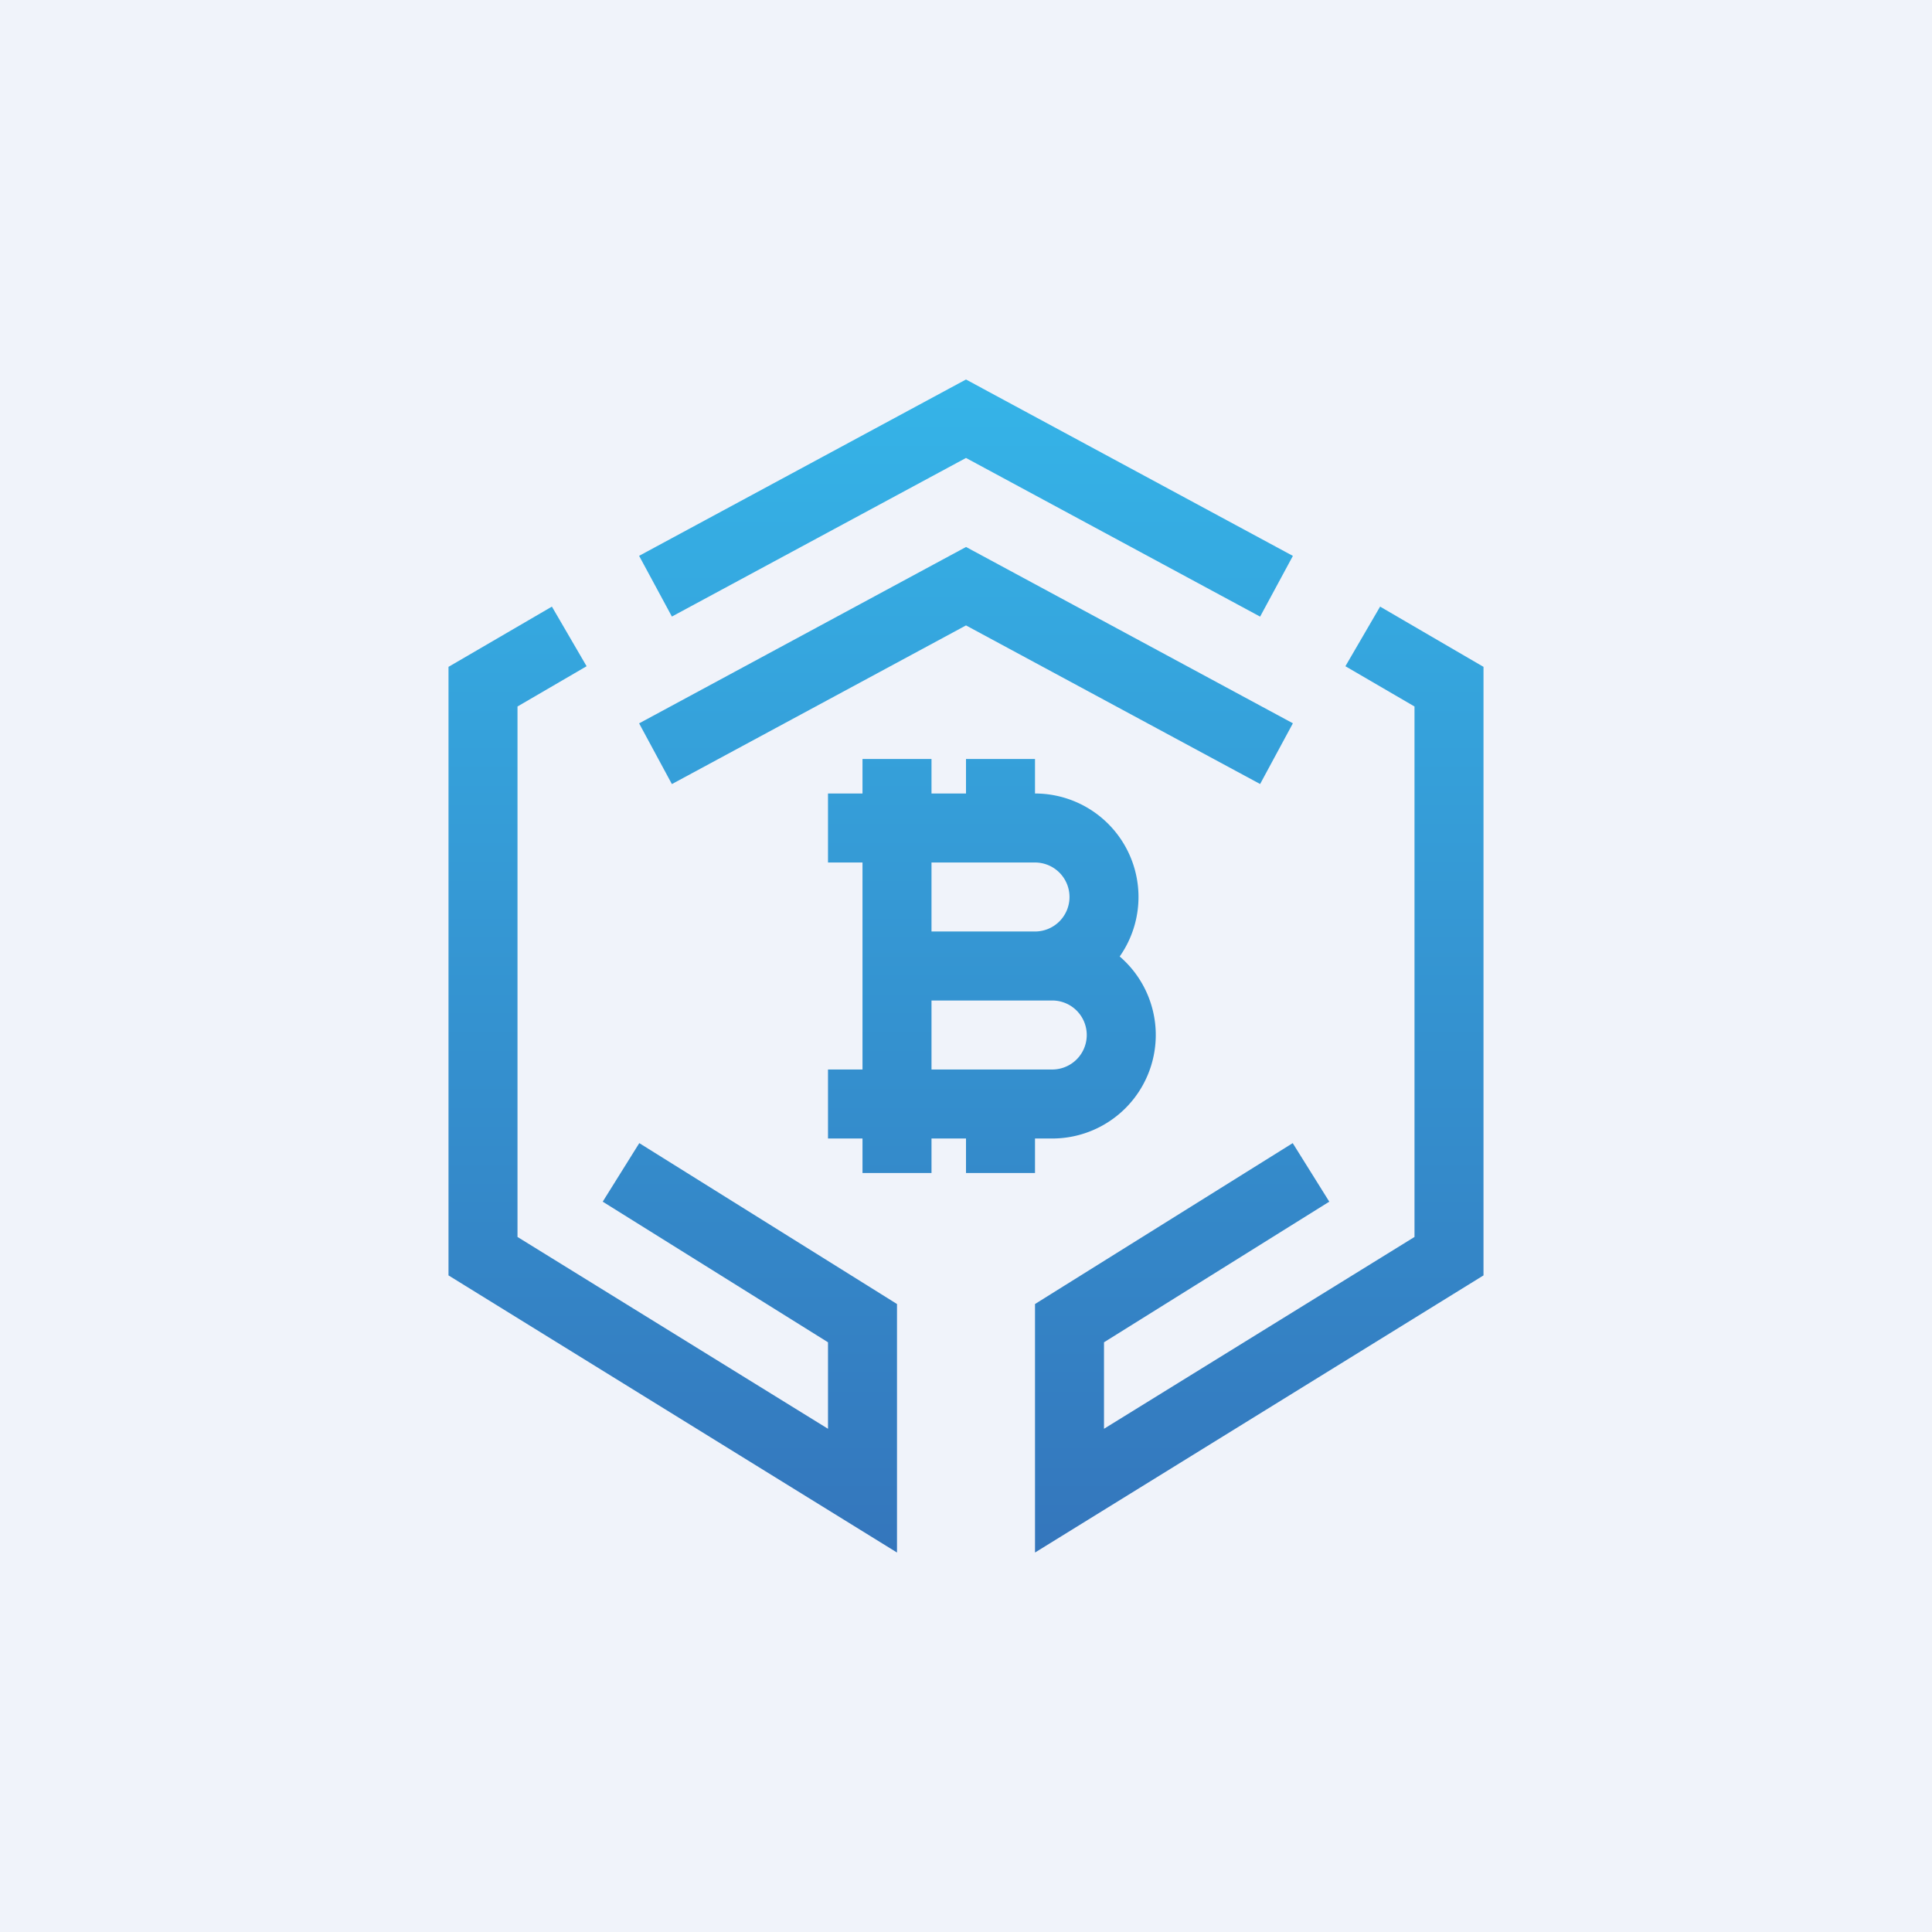 <!-- by TradingView --><svg width="56" height="56" fill="none" xmlns="http://www.w3.org/2000/svg"><path fill="#F0F3FA" d="M0 0h56v56H0z"/><path fill-rule="evenodd" clip-rule="evenodd" d="M28.475 11.256L28 11l-.475.256-9 4.855.95 1.76L28 13.274l8.525 4.599.95-1.76-9-4.856zM15 20.478l2.003-1.167-1.006-1.728-2.5 1.457-.497.289v17.639l.474.293 11 6.797 1.526.943v-7.203l-.47-.294-7-4.37-1.06 1.697L24 38.907v2.507l-9-5.56V20.477zm26 0l-2.003-1.167 1.006-1.728 2.5 1.457.497.289v17.639l-.474.293-11 6.797-1.526.943v-7.203l.47-.294 7-4.37 1.06 1.697L32 38.907v2.507l9-5.56V20.477zm-13-4.624l.475.256 9 4.855-.95 1.76L28 18.128l-8.525 4.599-.95-1.76 9-4.856.475-.256zM25 25h-1v-2h1v-1h2v1h1v-1h2v1a3 3 0 012.455 4.724A3 3 0 0130.5 33H30v1h-2v-1h-1v1h-2v-1h-1v-2h1v-6zm6 1a1 1 0 01-1 1h-3v-2h3a1 1 0 011 1zm-4 5v-2h3.5a1 1 0 110 2H27z" fill="url(#paint0_linear)"/><defs><linearGradient id="paint0_linear" x1="28" y1="11" x2="28" y2="45.001" gradientUnits="userSpaceOnUse"><stop stop-color="#35B4E8"/><stop offset="1" stop-color="#3476BC"/></linearGradient></defs></svg>